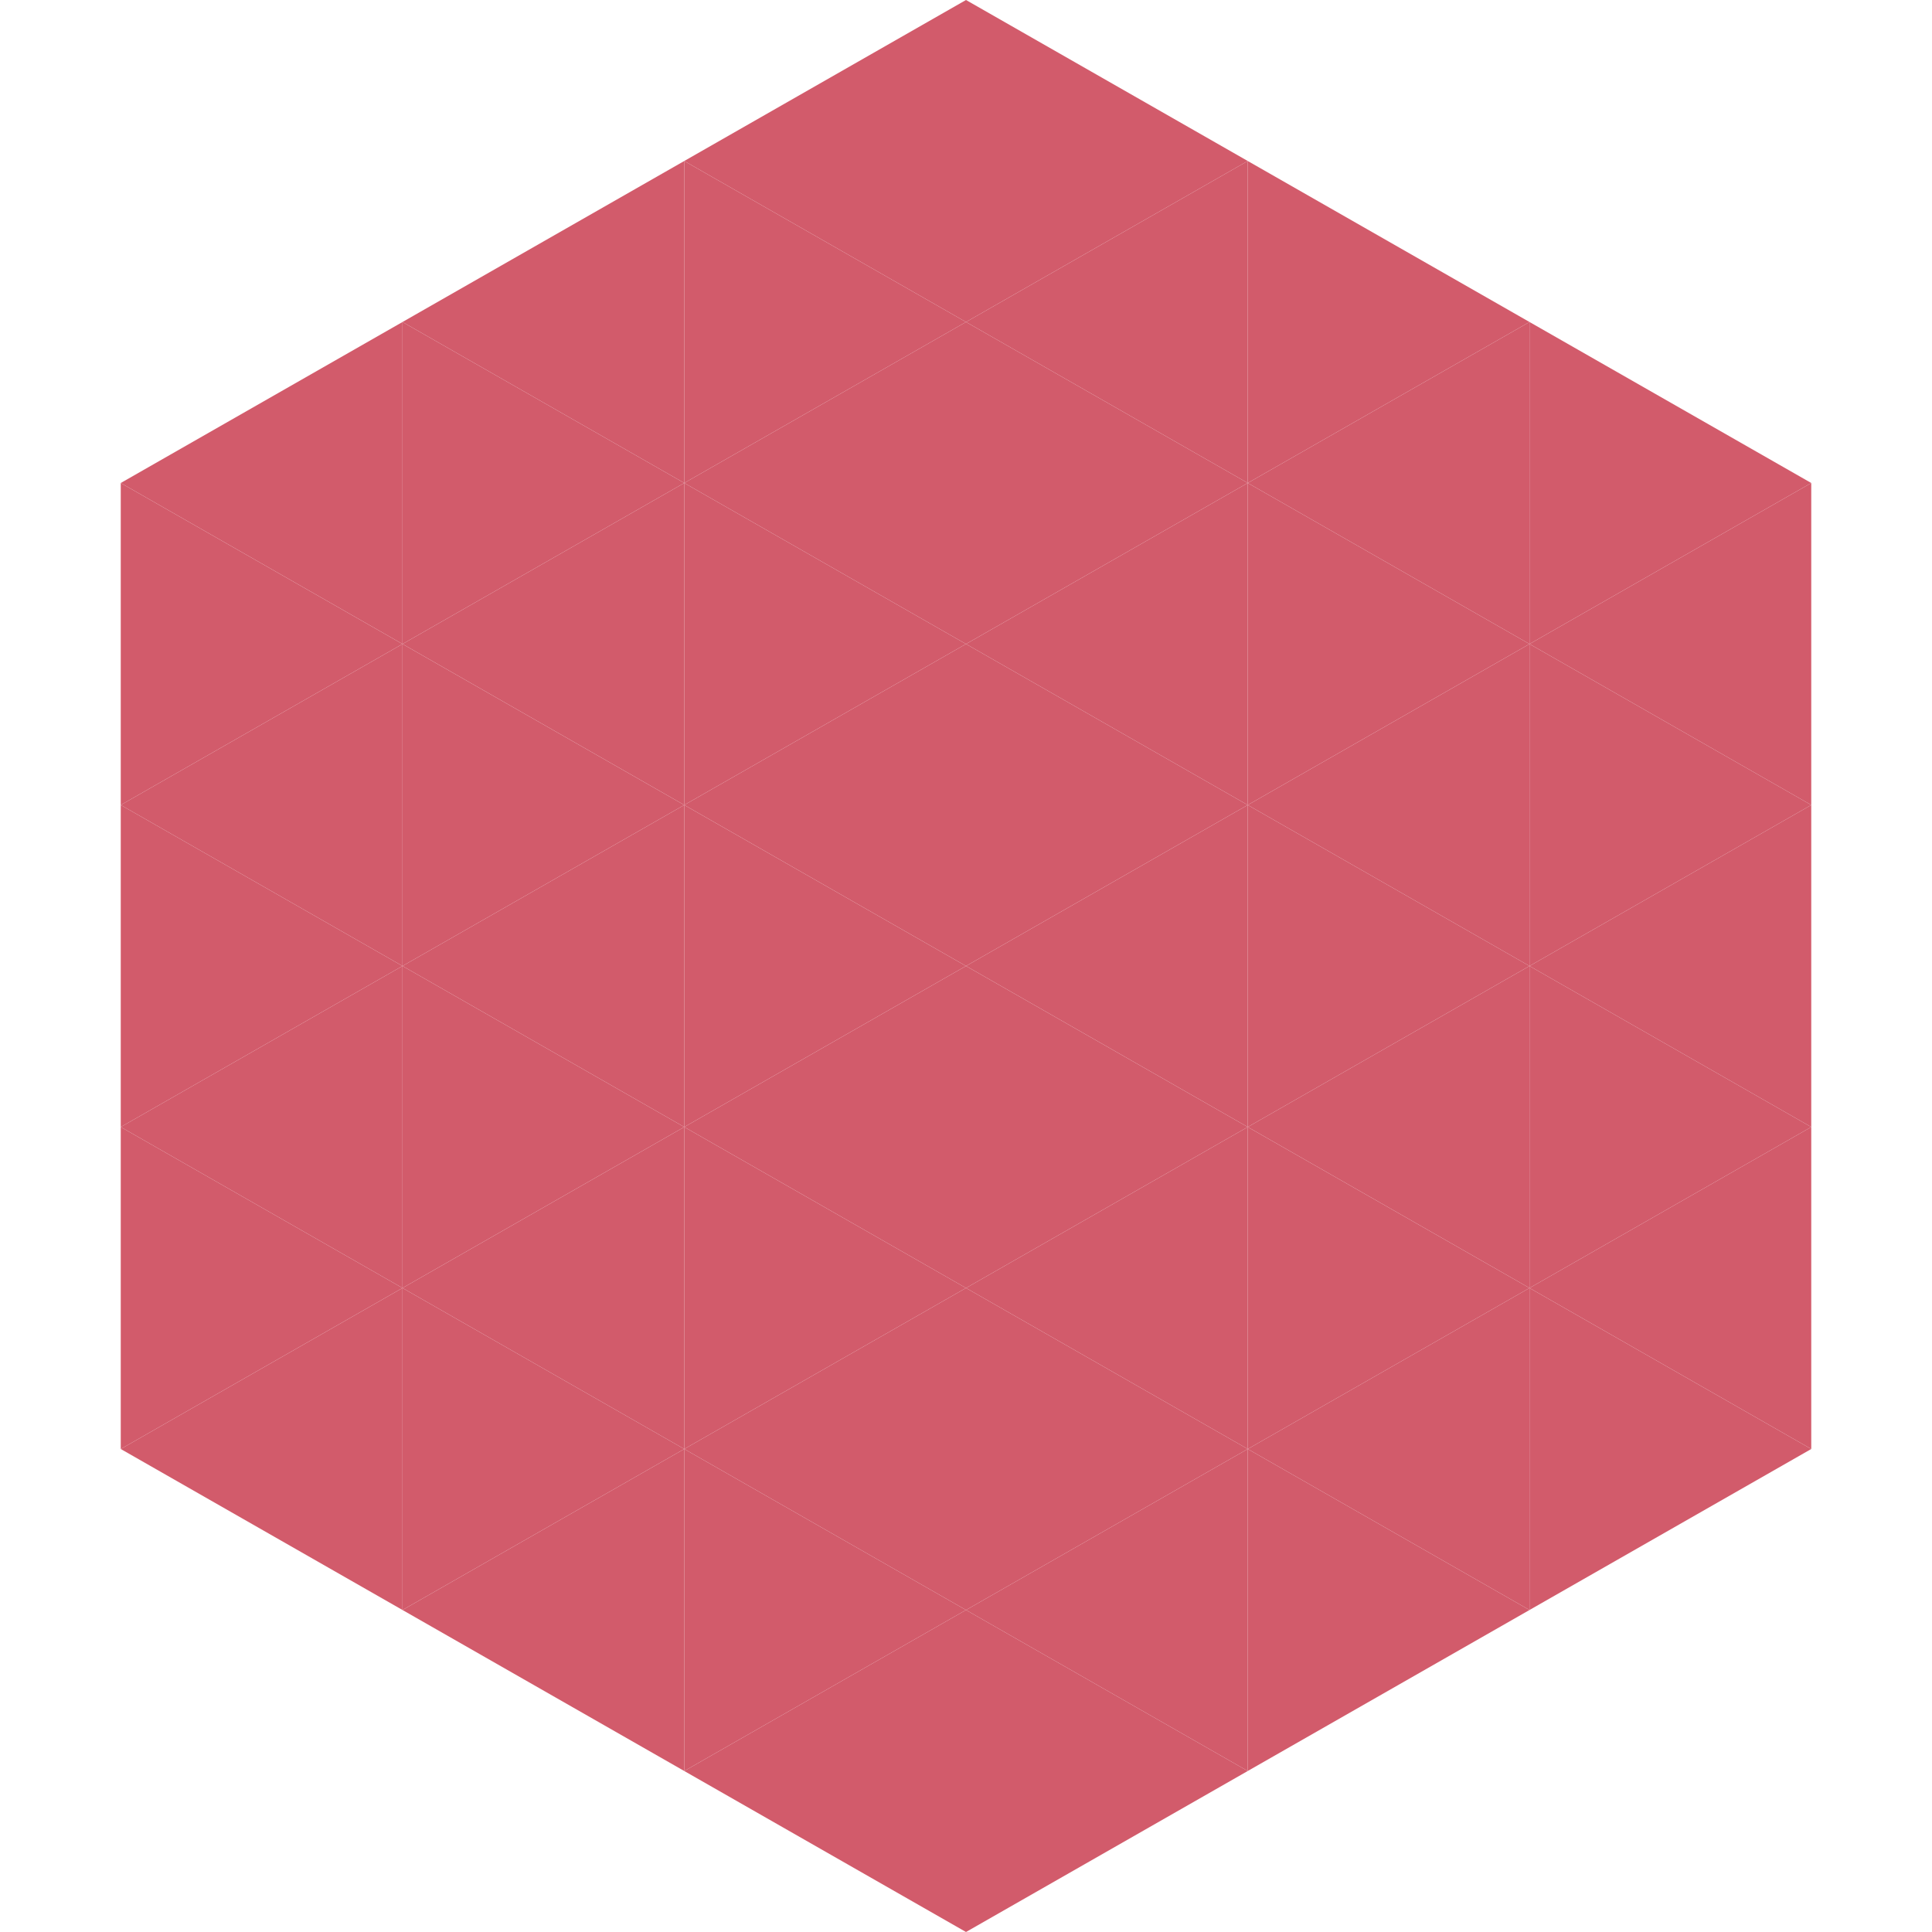 <?xml version="1.0"?>
<!-- Generated by SVGo -->
<svg width="240" height="240"
     xmlns="http://www.w3.org/2000/svg"
     xmlns:xlink="http://www.w3.org/1999/xlink">
<polygon points="50,40 15,60 50,80" style="fill:rgb(210,91,107)" />
<polygon points="190,40 225,60 190,80" style="fill:rgb(210,91,107)" />
<polygon points="15,60 50,80 15,100" style="fill:rgb(210,91,107)" />
<polygon points="225,60 190,80 225,100" style="fill:rgb(210,91,107)" />
<polygon points="50,80 15,100 50,120" style="fill:rgb(210,91,107)" />
<polygon points="190,80 225,100 190,120" style="fill:rgb(210,91,107)" />
<polygon points="15,100 50,120 15,140" style="fill:rgb(210,91,107)" />
<polygon points="225,100 190,120 225,140" style="fill:rgb(210,91,107)" />
<polygon points="50,120 15,140 50,160" style="fill:rgb(210,91,107)" />
<polygon points="190,120 225,140 190,160" style="fill:rgb(210,91,107)" />
<polygon points="15,140 50,160 15,180" style="fill:rgb(210,91,107)" />
<polygon points="225,140 190,160 225,180" style="fill:rgb(210,91,107)" />
<polygon points="50,160 15,180 50,200" style="fill:rgb(210,91,107)" />
<polygon points="190,160 225,180 190,200" style="fill:rgb(210,91,107)" />
<polygon points="15,180 50,200 15,220" style="fill:rgb(255,255,255); fill-opacity:0" />
<polygon points="225,180 190,200 225,220" style="fill:rgb(255,255,255); fill-opacity:0" />
<polygon points="50,0 85,20 50,40" style="fill:rgb(255,255,255); fill-opacity:0" />
<polygon points="190,0 155,20 190,40" style="fill:rgb(255,255,255); fill-opacity:0" />
<polygon points="85,20 50,40 85,60" style="fill:rgb(210,91,107)" />
<polygon points="155,20 190,40 155,60" style="fill:rgb(210,91,107)" />
<polygon points="50,40 85,60 50,80" style="fill:rgb(210,91,107)" />
<polygon points="190,40 155,60 190,80" style="fill:rgb(210,91,107)" />
<polygon points="85,60 50,80 85,100" style="fill:rgb(210,91,107)" />
<polygon points="155,60 190,80 155,100" style="fill:rgb(210,91,107)" />
<polygon points="50,80 85,100 50,120" style="fill:rgb(210,91,107)" />
<polygon points="190,80 155,100 190,120" style="fill:rgb(210,91,107)" />
<polygon points="85,100 50,120 85,140" style="fill:rgb(210,91,107)" />
<polygon points="155,100 190,120 155,140" style="fill:rgb(210,91,107)" />
<polygon points="50,120 85,140 50,160" style="fill:rgb(210,91,107)" />
<polygon points="190,120 155,140 190,160" style="fill:rgb(210,91,107)" />
<polygon points="85,140 50,160 85,180" style="fill:rgb(210,91,107)" />
<polygon points="155,140 190,160 155,180" style="fill:rgb(210,91,107)" />
<polygon points="50,160 85,180 50,200" style="fill:rgb(210,91,107)" />
<polygon points="190,160 155,180 190,200" style="fill:rgb(210,91,107)" />
<polygon points="85,180 50,200 85,220" style="fill:rgb(210,91,107)" />
<polygon points="155,180 190,200 155,220" style="fill:rgb(210,91,107)" />
<polygon points="120,0 85,20 120,40" style="fill:rgb(210,91,107)" />
<polygon points="120,0 155,20 120,40" style="fill:rgb(210,91,107)" />
<polygon points="85,20 120,40 85,60" style="fill:rgb(210,91,107)" />
<polygon points="155,20 120,40 155,60" style="fill:rgb(210,91,107)" />
<polygon points="120,40 85,60 120,80" style="fill:rgb(210,91,107)" />
<polygon points="120,40 155,60 120,80" style="fill:rgb(210,91,107)" />
<polygon points="85,60 120,80 85,100" style="fill:rgb(210,91,107)" />
<polygon points="155,60 120,80 155,100" style="fill:rgb(210,91,107)" />
<polygon points="120,80 85,100 120,120" style="fill:rgb(210,91,107)" />
<polygon points="120,80 155,100 120,120" style="fill:rgb(210,91,107)" />
<polygon points="85,100 120,120 85,140" style="fill:rgb(210,91,107)" />
<polygon points="155,100 120,120 155,140" style="fill:rgb(210,91,107)" />
<polygon points="120,120 85,140 120,160" style="fill:rgb(210,91,107)" />
<polygon points="120,120 155,140 120,160" style="fill:rgb(210,91,107)" />
<polygon points="85,140 120,160 85,180" style="fill:rgb(210,91,107)" />
<polygon points="155,140 120,160 155,180" style="fill:rgb(210,91,107)" />
<polygon points="120,160 85,180 120,200" style="fill:rgb(210,91,107)" />
<polygon points="120,160 155,180 120,200" style="fill:rgb(210,91,107)" />
<polygon points="85,180 120,200 85,220" style="fill:rgb(210,91,107)" />
<polygon points="155,180 120,200 155,220" style="fill:rgb(210,91,107)" />
<polygon points="120,200 85,220 120,240" style="fill:rgb(210,91,107)" />
<polygon points="120,200 155,220 120,240" style="fill:rgb(210,91,107)" />
<polygon points="85,220 120,240 85,260" style="fill:rgb(255,255,255); fill-opacity:0" />
<polygon points="155,220 120,240 155,260" style="fill:rgb(255,255,255); fill-opacity:0" />
</svg>

